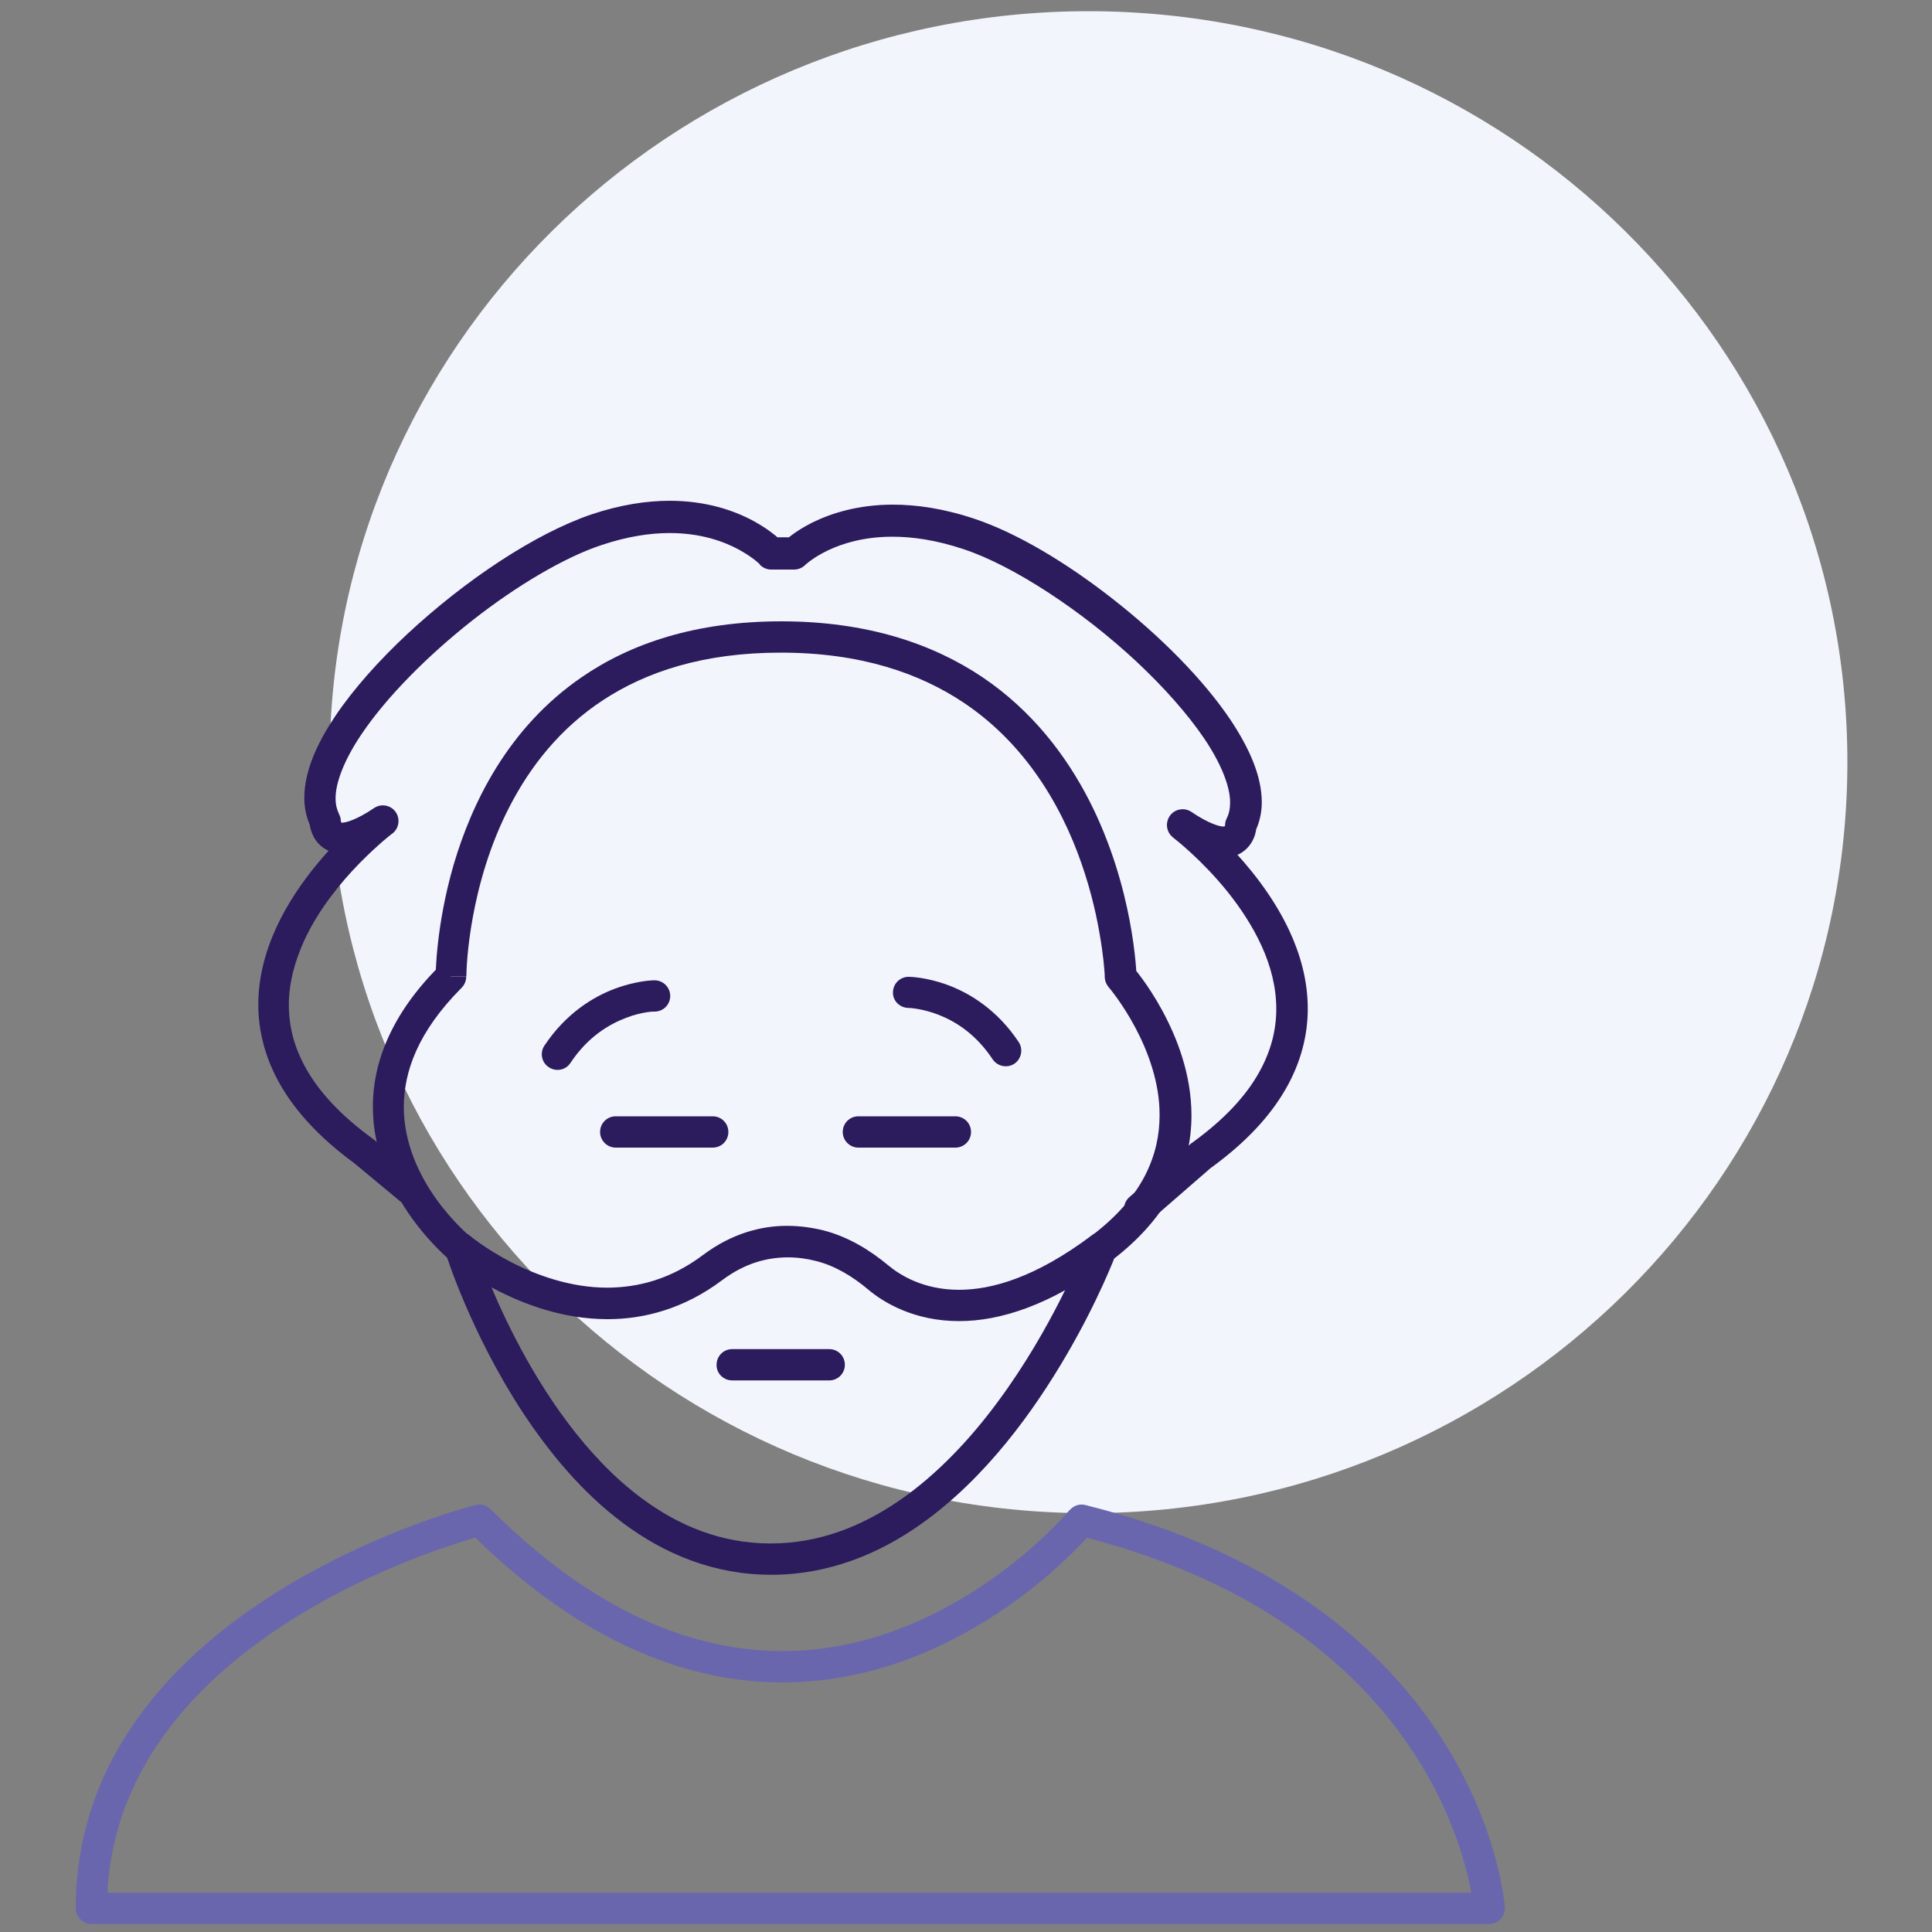 <?xml version="1.0" encoding="UTF-8"?>
<!-- Generator: Adobe Illustrator 26.5.0, SVG Export Plug-In . SVG Version: 6.00 Build 0)  -->
<svg version="1.1" id="Layer_1" xmlns="http://www.w3.org/2000/svg" xmlns:xlink="http://www.w3.org/1999/xlink" x="0px" y="0px" viewBox="0 0 1000 1000" style="enable-background:new 0 0 1000 1000;" xml:space="preserve">
<rect x="0" y="0" width="1000" height="1000" fill="#808080" stroke="none"/>
<style type="text/css">
	.st0{fill:#F2F5FC;}
	.st1{fill:#2C1B5D;}
	.st2{fill:#6966AE;}
</style>
<path class="st0" d="M563.4,5.8c-216.9,0-392.8,174-392.8,388.7s175.9,388.7,392.8,388.7c216.9,0,392.8-174,392.8-388.7  S780.4,5.8,563.4,5.8"/>
<path class="st1" d="M216.8,609.2l-23.6-19.6l-0.4-0.3c-16.7-12.1-27.5-24.2-34.1-35.7c-6.6-11.6-9.2-22.6-9.2-33.4  c0-11.7,3.2-23,8.1-33.7c7.4-15.9,18.8-29.8,28.4-39.6c4.8-4.9,9.1-8.8,12.2-11.5c1.5-1.3,2.8-2.3,3.6-3l0.9-0.7l0.2-0.2l0.1,0  c3.5-2.6,4.3-7.6,1.8-11.2c-2.5-3.6-7.5-4.5-11.1-2.1c-9.3,6.3-15,7.7-16.7,7.6l-0.7-0.1l0,0l-0.2,0.6l0.5-0.4l-0.2-0.2l-0.2,0.6  l0.5-0.4l-0.1-0.2l-0.2-0.7l0-0.2l-3.1,0.2h3.1v-0.2l-3.1,0.2h3.1c0-1.3-0.3-2.5-0.9-3.6c-1.1-2.3-1.8-4.9-1.8-8.1  c-0.1-8.2,4.6-20.2,13.3-33.1c13-19.4,34.4-40.9,57.4-59c23-18.1,47.9-32.8,67-39.1c13.5-4.5,25.2-6.2,35.2-6.2  c16.1,0,27.9,4.3,35.7,8.5c3.9,2.1,6.8,4.2,8.6,5.6c0.9,0.7,1.6,1.4,2,1.7l0.4,0.4l0.1,0.1l2.4-2.3l-2.5,2.3l0,0l2.4-2.3l-2.5,2.3  c1.5,1.6,3.7,2.6,5.9,2.6h12c2.1,0,4.2-0.9,5.7-2.4v0c1.1-1,16-14.6,45.1-14.6c10.4,0,22.7,1.7,37,6.5c25.6,8.5,61.1,31.8,89.3,58.1  c14.1,13.2,26.5,27.1,35.2,40c8.7,12.9,13.4,24.9,13.3,33.1c0,3.2-0.6,5.8-1.8,8.2c-0.6,1.1-0.8,2.4-0.8,3.6h2.7l-2.7-0.2v0.2h2.7  l-2.7-0.2l-0.3,1.1l0.2,0.1l-0.2-0.2l0,0l0.2,0.1l-0.2-0.2l0.4,0.4l-0.2-0.6l-0.2,0.1l0.4,0.4l-0.2-0.6l-0.7,0.1  c-1.7,0.1-7.4-1.3-16.7-7.6c-3.6-2.4-8.6-1.5-11.1,2.1c-2.5,3.6-1.8,8.5,1.7,11.2l0.1,0.1c1.3,1,15,11.7,28.1,28  c6.5,8.1,12.9,17.7,17.6,28c4.7,10.3,7.6,21.3,7.6,32.6c0,10.7-2.6,21.8-9.2,33.4c-6.6,11.6-17.4,23.6-34.1,35.7l-0.6,0.4  l-32.1,27.9c-3.4,2.9-3.7,8.1-0.8,11.4c2.9,3.4,8.1,3.7,11.5,0.8l32.1-27.9l-5.3-6.1l4.8,6.6c18.1-13.2,30.6-26.8,38.6-40.8  c8-13.9,11.4-28.1,11.4-41.5c0-14.6-3.9-28.3-9.6-40.5c-8.6-18.3-21.1-33.4-31.4-44.1c-10.4-10.7-18.6-16.9-18.9-17.1l-4.9,6.5  l-4.5,6.7c10.7,7.1,18.5,10.2,25.7,10.3c3.6,0,7-1,9.7-2.8c4-2.7,5.8-6.5,6.6-9.1c0.8-2.7,0.8-4.6,0.8-5.1h-8.1l7.3,3.6  c2.4-4.8,3.5-10.1,3.5-15.4c-0.1-13.7-6.5-27.8-16-42.2c-14.4-21.5-36.8-43.8-60.9-62.7c-24.1-18.9-49.9-34.4-71.9-41.7  c-15.8-5.3-29.9-7.3-42.1-7.3c-18.3,0-32.3,4.6-41.8,9.3c-9.4,4.7-14.3,9.5-14.8,10l5.7,5.7v-8.1h-12v8.1l5.9-5.5  c-0.5-0.5-5.5-5.8-15.3-11.1c-9.8-5.3-24.3-10.4-43.3-10.4c-11.8,0-25.3,2-40.3,7c-29.3,9.9-65.5,34.1-95.2,61.7  c-14.8,13.8-28,28.5-37.6,42.8c-9.6,14.4-15.9,28.5-16,42.2c0,5.3,1.1,10.6,3.5,15.4l7.3-3.6l-8.1,0c0,0.7-0.1,3.9,2,8.1  c1,2.1,2.8,4.4,5.4,6.2c2.7,1.8,6.1,2.8,9.7,2.8c7.2-0.1,15-3.2,25.7-10.3l-4.5-6.7l-4.9-6.5c-0.3,0.3-14.9,11.2-29.7,29.2  c-7.4,9-14.9,19.8-20.6,32c-5.7,12.2-9.6,25.9-9.6,40.5c0,13.4,3.4,27.5,11.4,41.5c8,13.9,20.5,27.6,38.6,40.8l4.8-6.6l-5.2,6.3  l23.6,19.6c3.4,2.9,8.6,2.4,11.4-1.1C220.8,617.2,220.3,612.1,216.8,609.2z"/>
<path class="st1" d="M233.3,505.5h8.1v-0.4c0-4.5,1.4-47.3,22.5-87.9c10.5-20.3,25.8-40.1,48.2-54.8c22.4-14.7,52-24.6,92-24.6  c41.3,0,71.9,10.6,95,26.1c34.6,23.3,53,58.6,62.5,88.5c4.8,14.9,7.3,28.4,8.7,38.1c0.7,4.8,1.1,8.7,1.3,11.4c0.1,1.3,0.2,2.3,0.2,3  l0,0.7l0,0.2c0.1,1.9,0.8,3.7,2,5.1l0,0c0.6,0.7,7.3,8.7,13.8,20.9c6.5,12.2,12.7,28.5,12.6,45.5c0,10.1-2.1,20.4-7.4,30.9  c-5.4,10.5-14.1,21.1-27.9,31.5c-1.2,0.9-2.2,2.2-2.7,3.6l-0.2,0.4c-1.6,4.3-17.4,43.9-45.5,81.8c-14,19-31.2,37.5-50.9,51.1  c-19.8,13.6-41.9,22.3-66.7,22.3c-25.6,0-47.7-9.2-66.9-23.5c-28.8-21.4-50.6-54.4-64.9-82c-7.2-13.8-12.5-26.3-16-35.2  c-1.8-4.5-3.1-8.1-3.9-10.6c-0.4-1.2-0.7-2.2-1-2.8l-0.3-0.9c-0.5-1.5-1.4-2.9-2.6-3.9l-1.1,1.4l1.1-1.4l-1.1,1.4l1.1-1.4  c-0.2-0.2-9-7.5-17.6-19.5c-8.6-12.1-16.7-28.7-16.7-47.6c0.1-18,7-38.6,29.9-61.6c1.5-1.5,2.4-3.6,2.4-5.7H233.3l-5.7-5.7  c-25.3,25.1-34.7,50.6-34.6,73c0,24,10.3,43.8,20.2,57.6c9.9,13.8,19.8,21.8,20.1,22.1l5.1-6.3l-7.7,2.4  c0.1,0.4,12.8,41.1,39.9,82.4c13.6,20.6,30.7,41.5,52,57.3c21.3,15.9,46.9,26.7,76.6,26.7c29.6,0,55.9-10.8,78-26.6  c33.3-23.7,58.1-58.5,74.9-87.3c16.8-28.8,25.4-51.8,25.5-52.1l-7.6-2.8l4.9,6.5c15.4-11.6,26-24.2,32.6-37.1  c6.6-12.9,9.2-26,9.2-38.3c0-21.6-7.7-40.7-15.2-54.5c-7.5-13.8-15-22.3-15.2-22.6l-6.1,5.3l8.1-0.2c-0.1-0.7-1.2-45.6-24.7-91.4  c-11.8-22.9-29.3-46.1-55.1-63.5c-25.9-17.4-60-28.9-104.1-28.9c-44.1,0-77.9,11.4-103.3,28.9c-38.2,26.2-56.9,65.2-66.3,97.1  c-9.3,32-9.3,57.4-9.3,57.9H233.3l-5.7-5.7L233.3,505.5z"/>
<path class="st1" d="M338.8,507.4c-0.7,0-9.1,0.1-20.4,4.3c-11.3,4.2-25.5,12.8-36.6,29.5c-2.5,3.7-1.5,8.8,2.3,11.2  c3.7,2.5,8.8,1.5,11.2-2.3c9-13.5,19.9-19.9,28.8-23.3c4.4-1.7,8.2-2.5,10.9-2.9c1.4-0.2,2.4-0.3,3-0.3l0.7,0h0.1l0-2.6v2.6h0l0-2.6  v2.6c4.5,0,8.1-3.6,8.1-8.1C346.9,511,343.2,507.4,338.8,507.4"/>
<path class="st1" d="M470.3,521.7v-2.7V521.7L470.3,521.7v-2.7V521.7c0.2,0,6.9,0.2,15.6,3.6c8.7,3.4,19.2,9.9,27.9,23  c2.5,3.7,7.5,4.7,11.2,2.3c3.7-2.5,4.7-7.5,2.3-11.2c-11.1-16.7-25.3-25.3-36.6-29.5c-11.3-4.2-19.8-4.3-20.4-4.3  c-4.5,0-8.1,3.6-8.1,8.1C462.1,518.1,465.8,521.7,470.3,521.7"/>
<path class="st1" d="M233,652.3c0.3,0.3,9.2,7.8,23.8,15.3c14.5,7.5,34.7,15.2,57.7,15.2c18.9,0,39.6-5.4,59.3-20.2  c12-9,23.4-11.7,33.8-11.8c5.3,0,10.2,0.7,14.8,1.9c9.6,2.4,18.7,7.8,26.9,14.7c7.9,6.7,23.8,16.4,47.1,16.4  c20.9,0,47.2-7.9,78.3-31.3c3.6-2.7,4.3-7.8,1.6-11.4c-2.7-3.6-7.8-4.3-11.3-1.6c-29.2,21.9-51.9,28.1-68.6,28.1  c-18.6,0-30.7-7.7-36.7-12.7c-9.5-7.9-20.6-14.7-33.3-18c-5.6-1.4-12-2.4-18.8-2.4c-13.4-0.1-28.8,3.9-43.6,15  c-16.9,12.7-33.7,16.9-49.6,17c-19.2,0-37.1-6.6-50.2-13.4c-6.5-3.4-11.8-6.8-15.4-9.3c-1.8-1.3-3.2-2.3-4.1-3l-1-0.8l-0.2-0.2l0,0  c-3.4-2.9-8.5-2.4-11.4,1C229.2,644.3,229.6,649.4,233,652.3z"/>
<path class="st1" d="M318.7,594h50.2c4.5,0,8.1-3.6,8.1-8.1c0-4.5-3.6-8.1-8.1-8.1h-50.2c-4.5,0-8.1,3.6-8.1,8.1  C310.6,590.3,314.2,594,318.7,594"/>
<path class="st1" d="M444.3,594h50.2c4.5,0,8.1-3.6,8.1-8.1c0-4.5-3.6-8.1-8.1-8.1h-50.2c-4.5,0-8.1,3.6-8.1,8.1  C436.2,590.3,439.8,594,444.3,594"/>
<path class="st1" d="M379,714.5h50.2c4.5,0,8.1-3.6,8.1-8.1c0-4.5-3.6-8.1-8.1-8.1H379c-4.5,0-8.1,3.6-8.1,8.1  C370.8,710.9,374.5,714.5,379,714.5"/>
<path class="st2" d="M559.8,786.8l-6.3-5.2l-0.1,0.2c-1.6,1.9-17.4,20.3-43.6,38c-26.2,17.8-62.4,34.8-104.9,34.8  c-43.8-0.1-95.1-17.8-151-73.5c-2-2-4.9-2.8-7.7-2.1c-0.5,0.1-51.3,12.8-102.8,45C117.8,840,91.9,861,72.2,888  c-19.7,27-33,60.2-33,99.8c0,2.1,0.9,4.2,2.4,5.7c1.5,1.5,3.6,2.4,5.7,2.4h723.5c2.3,0,4.4-0.9,5.9-2.6c1.5-1.6,2.3-3.8,2.2-6.1  c-0.1-0.8-2.8-39.8-31.4-85.4C719,856.2,664.1,804.5,561.8,779c-3-0.8-6.2,0.3-8.2,2.7L559.8,786.8l-2,7.9  c98.7,24.7,149.3,73.4,176,115.8c13.3,21.2,20.6,40.8,24.5,55.1c2,7.1,3.1,12.9,3.7,16.9c0.3,2,0.5,3.5,0.6,4.5l0.1,1.1l0,0.2l0,0  l8.1-0.5v-8.1H47.3v8.1h8.1c0-35.9,11.9-65.4,29.9-90.2c27-37.2,68.3-63.2,102.9-79.6c17.3-8.2,32.9-14.1,44.2-17.8  c5.6-1.9,10.1-3.3,13.2-4.2c1.5-0.5,2.7-0.8,3.5-1l0.9-0.2l0.3-0.1l-2-7.9l-5.7,5.7c58,58.1,114,78.4,162.4,78.3  c48.4,0,88.7-19.9,116.7-39.4c28.1-19.6,44.1-39.1,44.4-39.4L559.8,786.8l-2,7.9L559.8,786.8z"/>
</svg>